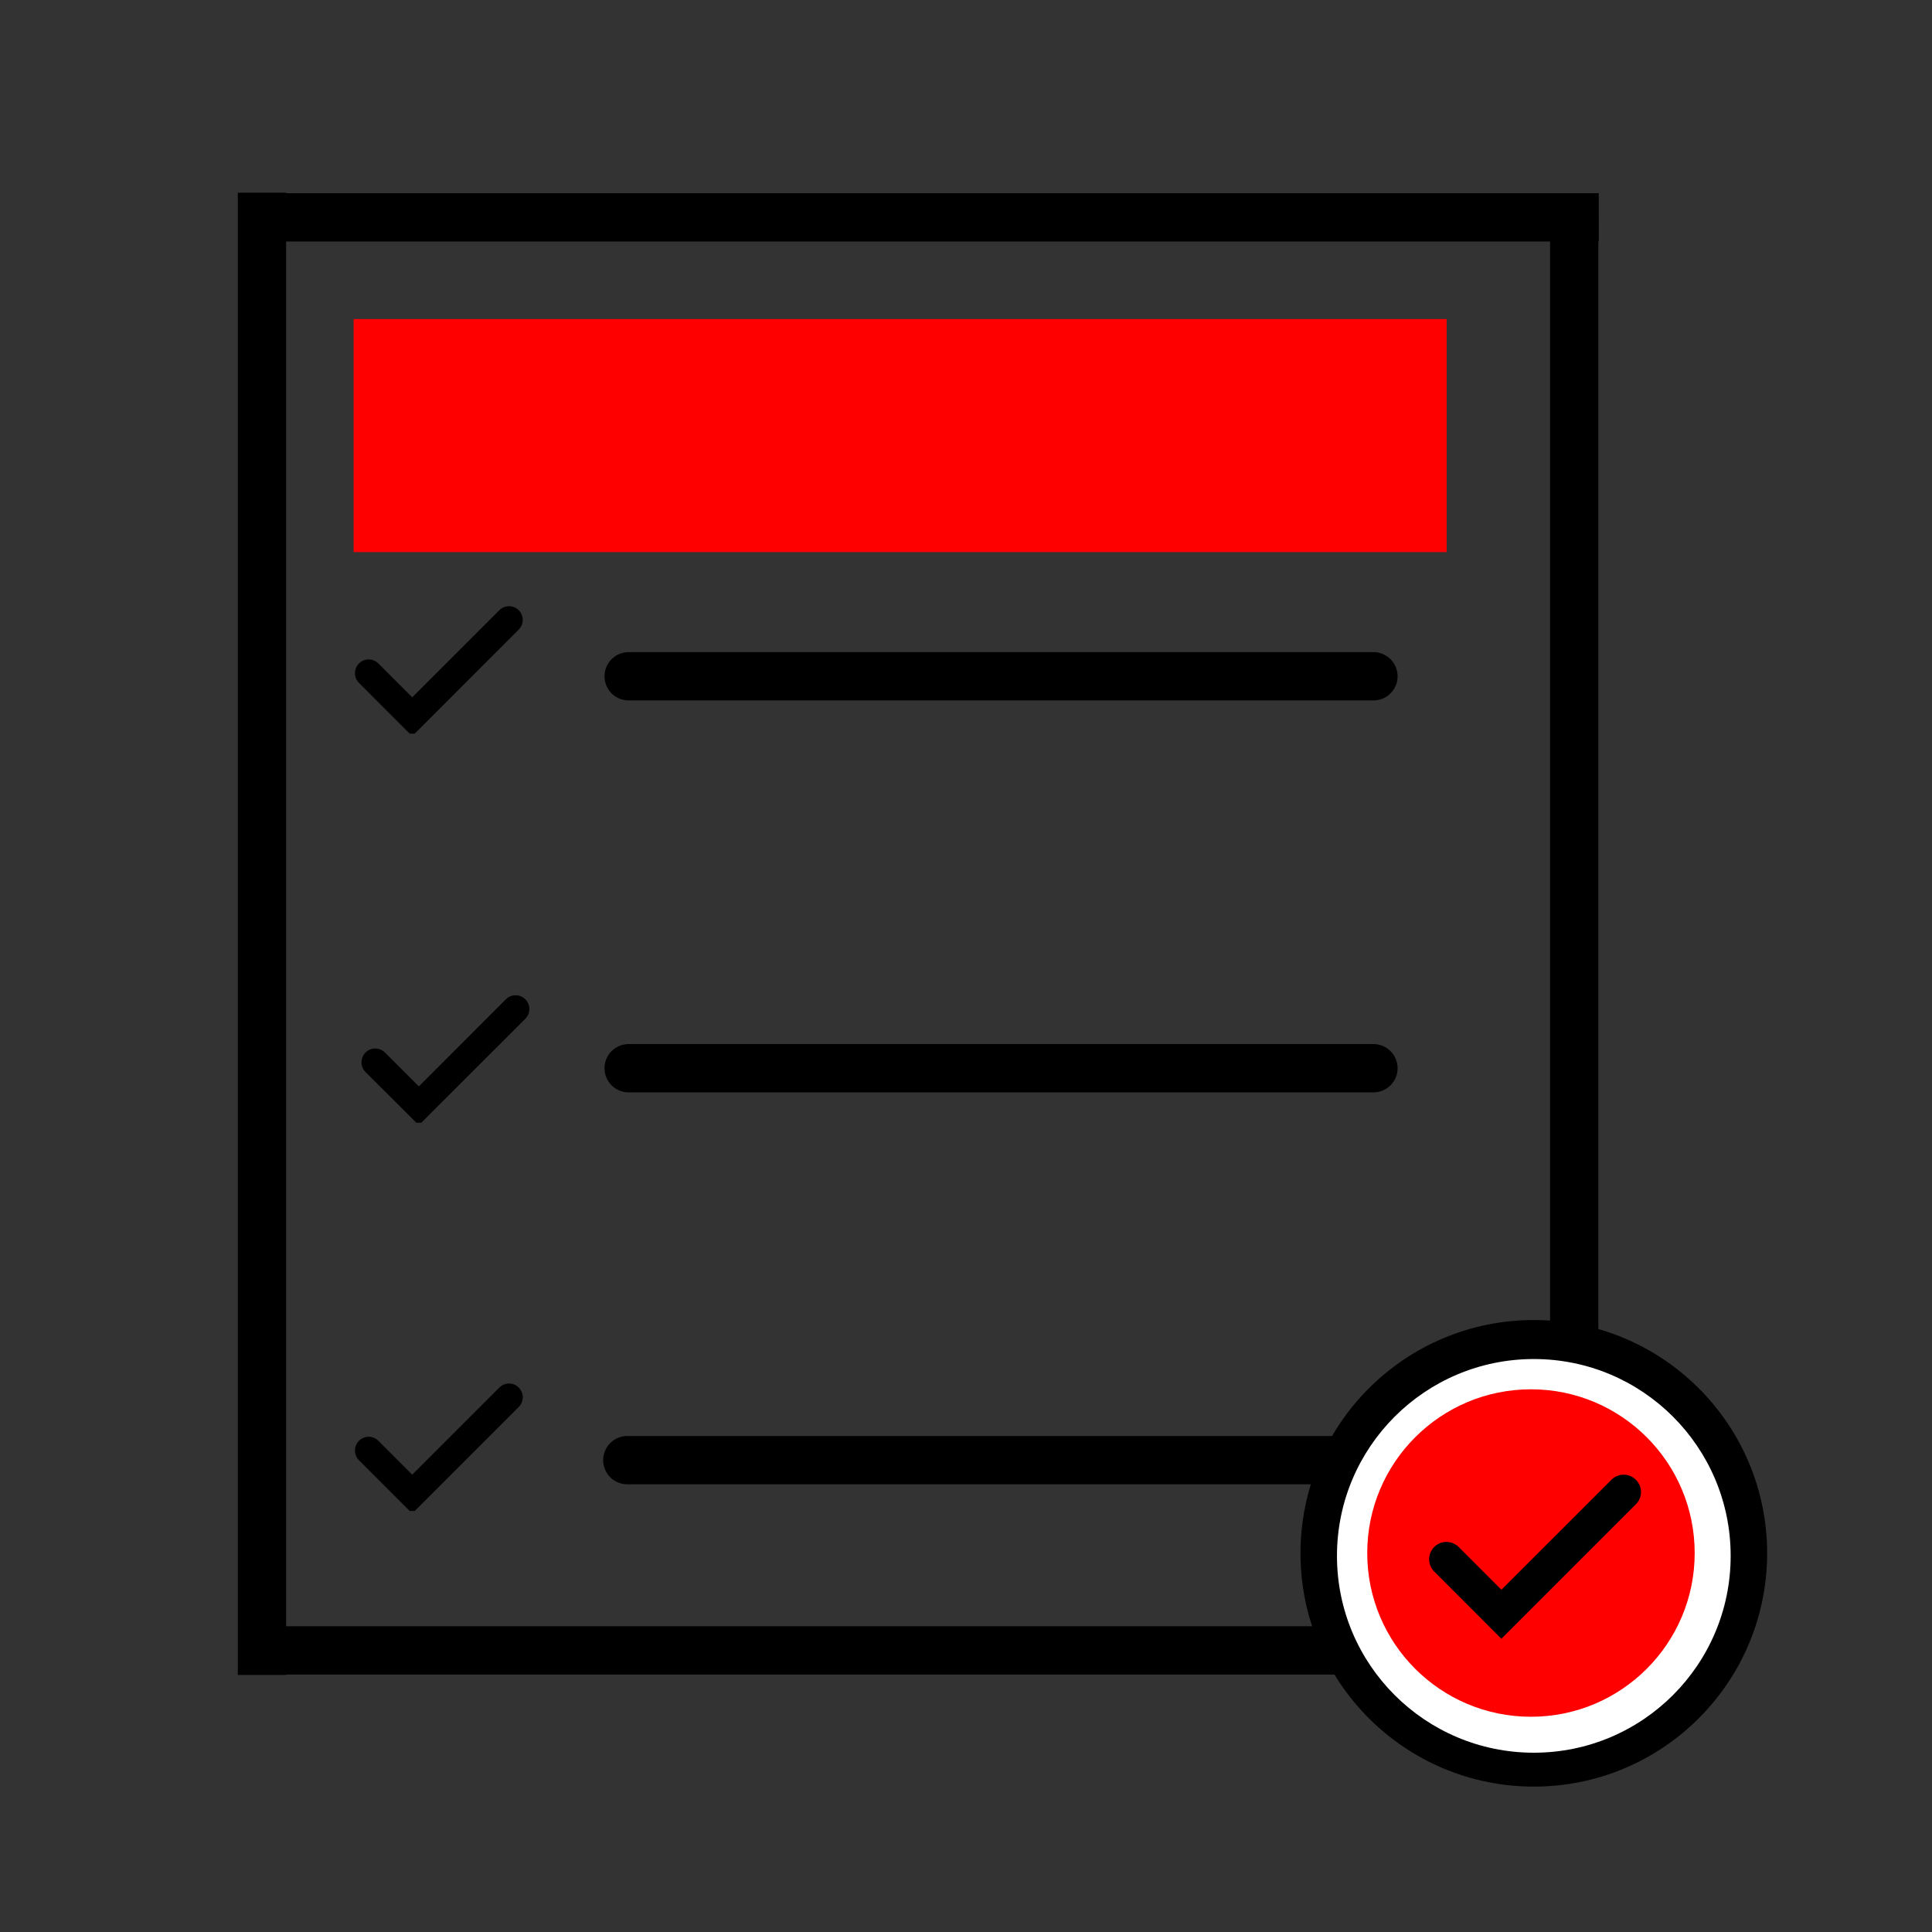 <svg xmlns="http://www.w3.org/2000/svg" xmlns:xlink="http://www.w3.org/1999/xlink" width="120" zoomAndPan="magnify" viewBox="0 0 90 90" height="120" preserveAspectRatio="xMidYMid meet" version="1.0"><rect x="0" y="0" width="90" height="90" fill="#333333" stroke="none"/><defs><clipPath id="06efa0e546"><path d="M 16.473 14.863 L 67.391 14.863 L 67.391 25.719 L 16.473 25.719 Z M 16.473 14.863 " clip-rule="nonzero"/></clipPath><clipPath id="1e6cfa11fa"><path d="M 16.777 46.301 L 25 46.301 L 25 52.301 L 16.777 52.301 Z M 16.777 46.301 " clip-rule="nonzero"/></clipPath><clipPath id="a588fbdb51"><path d="M 16.473 64.387 L 24.723 64.387 L 24.723 70.387 L 16.473 70.387 Z M 16.473 64.387 " clip-rule="nonzero"/></clipPath><clipPath id="7b4f988375"><path d="M 16.473 28.176 L 24.723 28.176 L 24.723 34.176 L 16.473 34.176 Z M 16.473 28.176 " clip-rule="nonzero"/></clipPath><clipPath id="7346984403"><path d="M 60.582 61.492 L 82.32 61.492 L 82.32 83.227 L 60.582 83.227 Z M 60.582 61.492 " clip-rule="nonzero"/></clipPath><clipPath id="b8fd25637d"><path d="M 71.453 61.492 C 65.449 61.492 60.582 66.355 60.582 72.359 C 60.582 78.359 65.449 83.227 71.453 83.227 C 77.453 83.227 82.32 78.359 82.32 72.359 C 82.32 66.355 77.453 61.492 71.453 61.492 Z M 71.453 61.492 " clip-rule="nonzero"/></clipPath><clipPath id="22fe12cde1"><path d="M 62.281 63.309 L 80.621 63.309 L 80.621 81.648 L 62.281 81.648 Z M 62.281 63.309 " clip-rule="nonzero"/></clipPath><clipPath id="1ba1e57307"><path d="M 71.453 63.309 C 66.387 63.309 62.281 67.414 62.281 72.48 C 62.281 77.543 66.387 81.648 71.453 81.648 C 76.516 81.648 80.621 77.543 80.621 72.48 C 80.621 67.414 76.516 63.309 71.453 63.309 Z M 71.453 63.309 " clip-rule="nonzero"/></clipPath><clipPath id="d2f991c667"><path d="M 63.691 64.719 L 78.945 64.719 L 78.945 79.973 L 63.691 79.973 Z M 63.691 64.719 " clip-rule="nonzero"/></clipPath><clipPath id="0e9e573348"><path d="M 71.32 64.719 C 67.105 64.719 63.691 68.133 63.691 72.348 C 63.691 76.559 67.105 79.973 71.32 79.973 C 75.531 79.973 78.945 76.559 78.945 72.348 C 78.945 68.133 75.531 64.719 71.32 64.719 Z M 71.32 64.719 " clip-rule="nonzero"/></clipPath><clipPath id="b7bab25f8e"><path d="M 66.496 68.617 L 76.758 68.617 L 76.758 76.465 L 66.496 76.465 Z M 66.496 68.617 " clip-rule="nonzero"/></clipPath></defs><path stroke-linecap="butt" transform="matrix(0, 0.75, -0.75, 0, 13.329, 8.978)" fill="none" stroke-linejoin="miter" d="M -0.002 1.501 L 92.066 1.501 " stroke="#000000" stroke-width="3" stroke-opacity="1" stroke-miterlimit="4"/><path stroke-linecap="butt" transform="matrix(0, 0.75, -0.75, 0, 74.456, 10.125)" fill="none" stroke-linejoin="miter" d="M 0 1.498 L 90.537 1.498 " stroke="#000000" stroke-width="3" stroke-opacity="1" stroke-miterlimit="4"/><path stroke-linecap="butt" transform="matrix(0.75, 0, -0, 0.75, 11.919, 8.998)" fill="none" stroke-linejoin="miter" d="M -0.002 1.502 L 83.409 1.502 " stroke="#000000" stroke-width="3" stroke-opacity="1" stroke-miterlimit="4"/><path stroke-linecap="butt" transform="matrix(0.75, 0, 0, 0.75, 11.919, 75.757)" fill="none" stroke-linejoin="miter" d="M -0.002 1.501 L 82.456 1.501 " stroke="#000000" stroke-width="3" stroke-opacity="1" stroke-miterlimit="4"/><g clip-path="url(#06efa0e546)"><path fill="#ff0000" d="M 16.473 14.863 L 67.406 14.863 L 67.406 25.719 L 16.473 25.719 Z M 16.473 14.863 " fill-opacity="1" fill-rule="nonzero"/></g><path stroke-linecap="round" transform="matrix(0.75, 0, 0, 0.75, 28.159, 30.377)" fill="none" stroke-linejoin="miter" d="M 1.501 1.502 L 47.762 1.502 " stroke="#000000" stroke-width="3" stroke-opacity="1" stroke-miterlimit="4"/><path stroke-linecap="round" transform="matrix(0.75, 0, 0, 0.75, 28.159, 48.636)" fill="none" stroke-linejoin="miter" d="M 1.501 1.501 L 47.762 1.501 " stroke="#000000" stroke-width="3" stroke-opacity="1" stroke-miterlimit="4"/><path stroke-linecap="round" transform="matrix(0.75, 0, 0, 0.75, 28.098, 66.895)" fill="none" stroke-linejoin="miter" d="M 1.499 1.499 L 47.76 1.499 " stroke="#000000" stroke-width="3" stroke-opacity="1" stroke-miterlimit="4"/><g clip-path="url(#1e6cfa11fa)"><path fill="#000000" d="M 24.473 46.551 C 24.223 46.301 23.816 46.301 23.566 46.551 L 19.512 50.609 L 17.934 49.031 C 17.684 48.781 17.277 48.781 17.027 49.031 C 16.777 49.281 16.777 49.688 17.027 49.938 L 19.059 51.965 L 19.512 52.418 L 19.961 51.965 L 24.473 47.457 C 24.723 47.207 24.723 46.801 24.473 46.551 " fill-opacity="1" fill-rule="nonzero"/></g><g clip-path="url(#a588fbdb51)"><path fill="#000000" d="M 24.164 64.637 C 23.918 64.387 23.512 64.387 23.262 64.637 L 19.203 68.695 L 17.625 67.117 C 17.375 66.867 16.973 66.867 16.723 67.117 C 16.473 67.367 16.473 67.773 16.723 68.023 L 19.203 70.504 L 24.164 65.543 C 24.414 65.293 24.414 64.887 24.164 64.637 " fill-opacity="1" fill-rule="nonzero"/></g><g clip-path="url(#7b4f988375)"><path fill="#000000" d="M 24.164 28.426 C 23.918 28.176 23.512 28.176 23.262 28.426 L 19.203 32.484 L 17.625 30.906 C 17.375 30.656 16.973 30.656 16.723 30.906 C 16.473 31.156 16.473 31.562 16.723 31.812 L 19.203 34.293 L 19.656 33.84 L 24.164 29.328 C 24.414 29.078 24.414 28.676 24.164 28.426 " fill-opacity="1" fill-rule="nonzero"/></g><g clip-path="url(#7346984403)"><g clip-path="url(#b8fd25637d)"><path fill="#000000" d="M 60.582 61.492 L 82.32 61.492 L 82.32 83.227 L 60.582 83.227 Z M 60.582 61.492 " fill-opacity="1" fill-rule="nonzero"/></g></g><g clip-path="url(#22fe12cde1)"><g clip-path="url(#1ba1e57307)"><path fill="#ffffff" d="M 62.281 63.309 L 80.621 63.309 L 80.621 81.648 L 62.281 81.648 Z M 62.281 63.309 " fill-opacity="1" fill-rule="nonzero"/></g></g><g clip-path="url(#d2f991c667)"><g clip-path="url(#0e9e573348)"><path fill="#ff0000" d="M 63.691 64.719 L 78.945 64.719 L 78.945 79.973 L 63.691 79.973 Z M 63.691 64.719 " fill-opacity="1" fill-rule="nonzero"/></g></g><g clip-path="url(#b7bab25f8e)"><path fill="#000000" d="M 76.207 68.934 C 75.891 68.617 75.379 68.617 75.066 68.934 L 69.941 74.055 L 67.953 72.066 C 67.637 71.75 67.125 71.75 66.809 72.066 C 66.496 72.383 66.496 72.891 66.809 73.207 L 69.941 76.34 L 76.207 70.074 C 76.523 69.758 76.523 69.25 76.207 68.934 " fill-opacity="1" fill-rule="nonzero"/></g></svg>